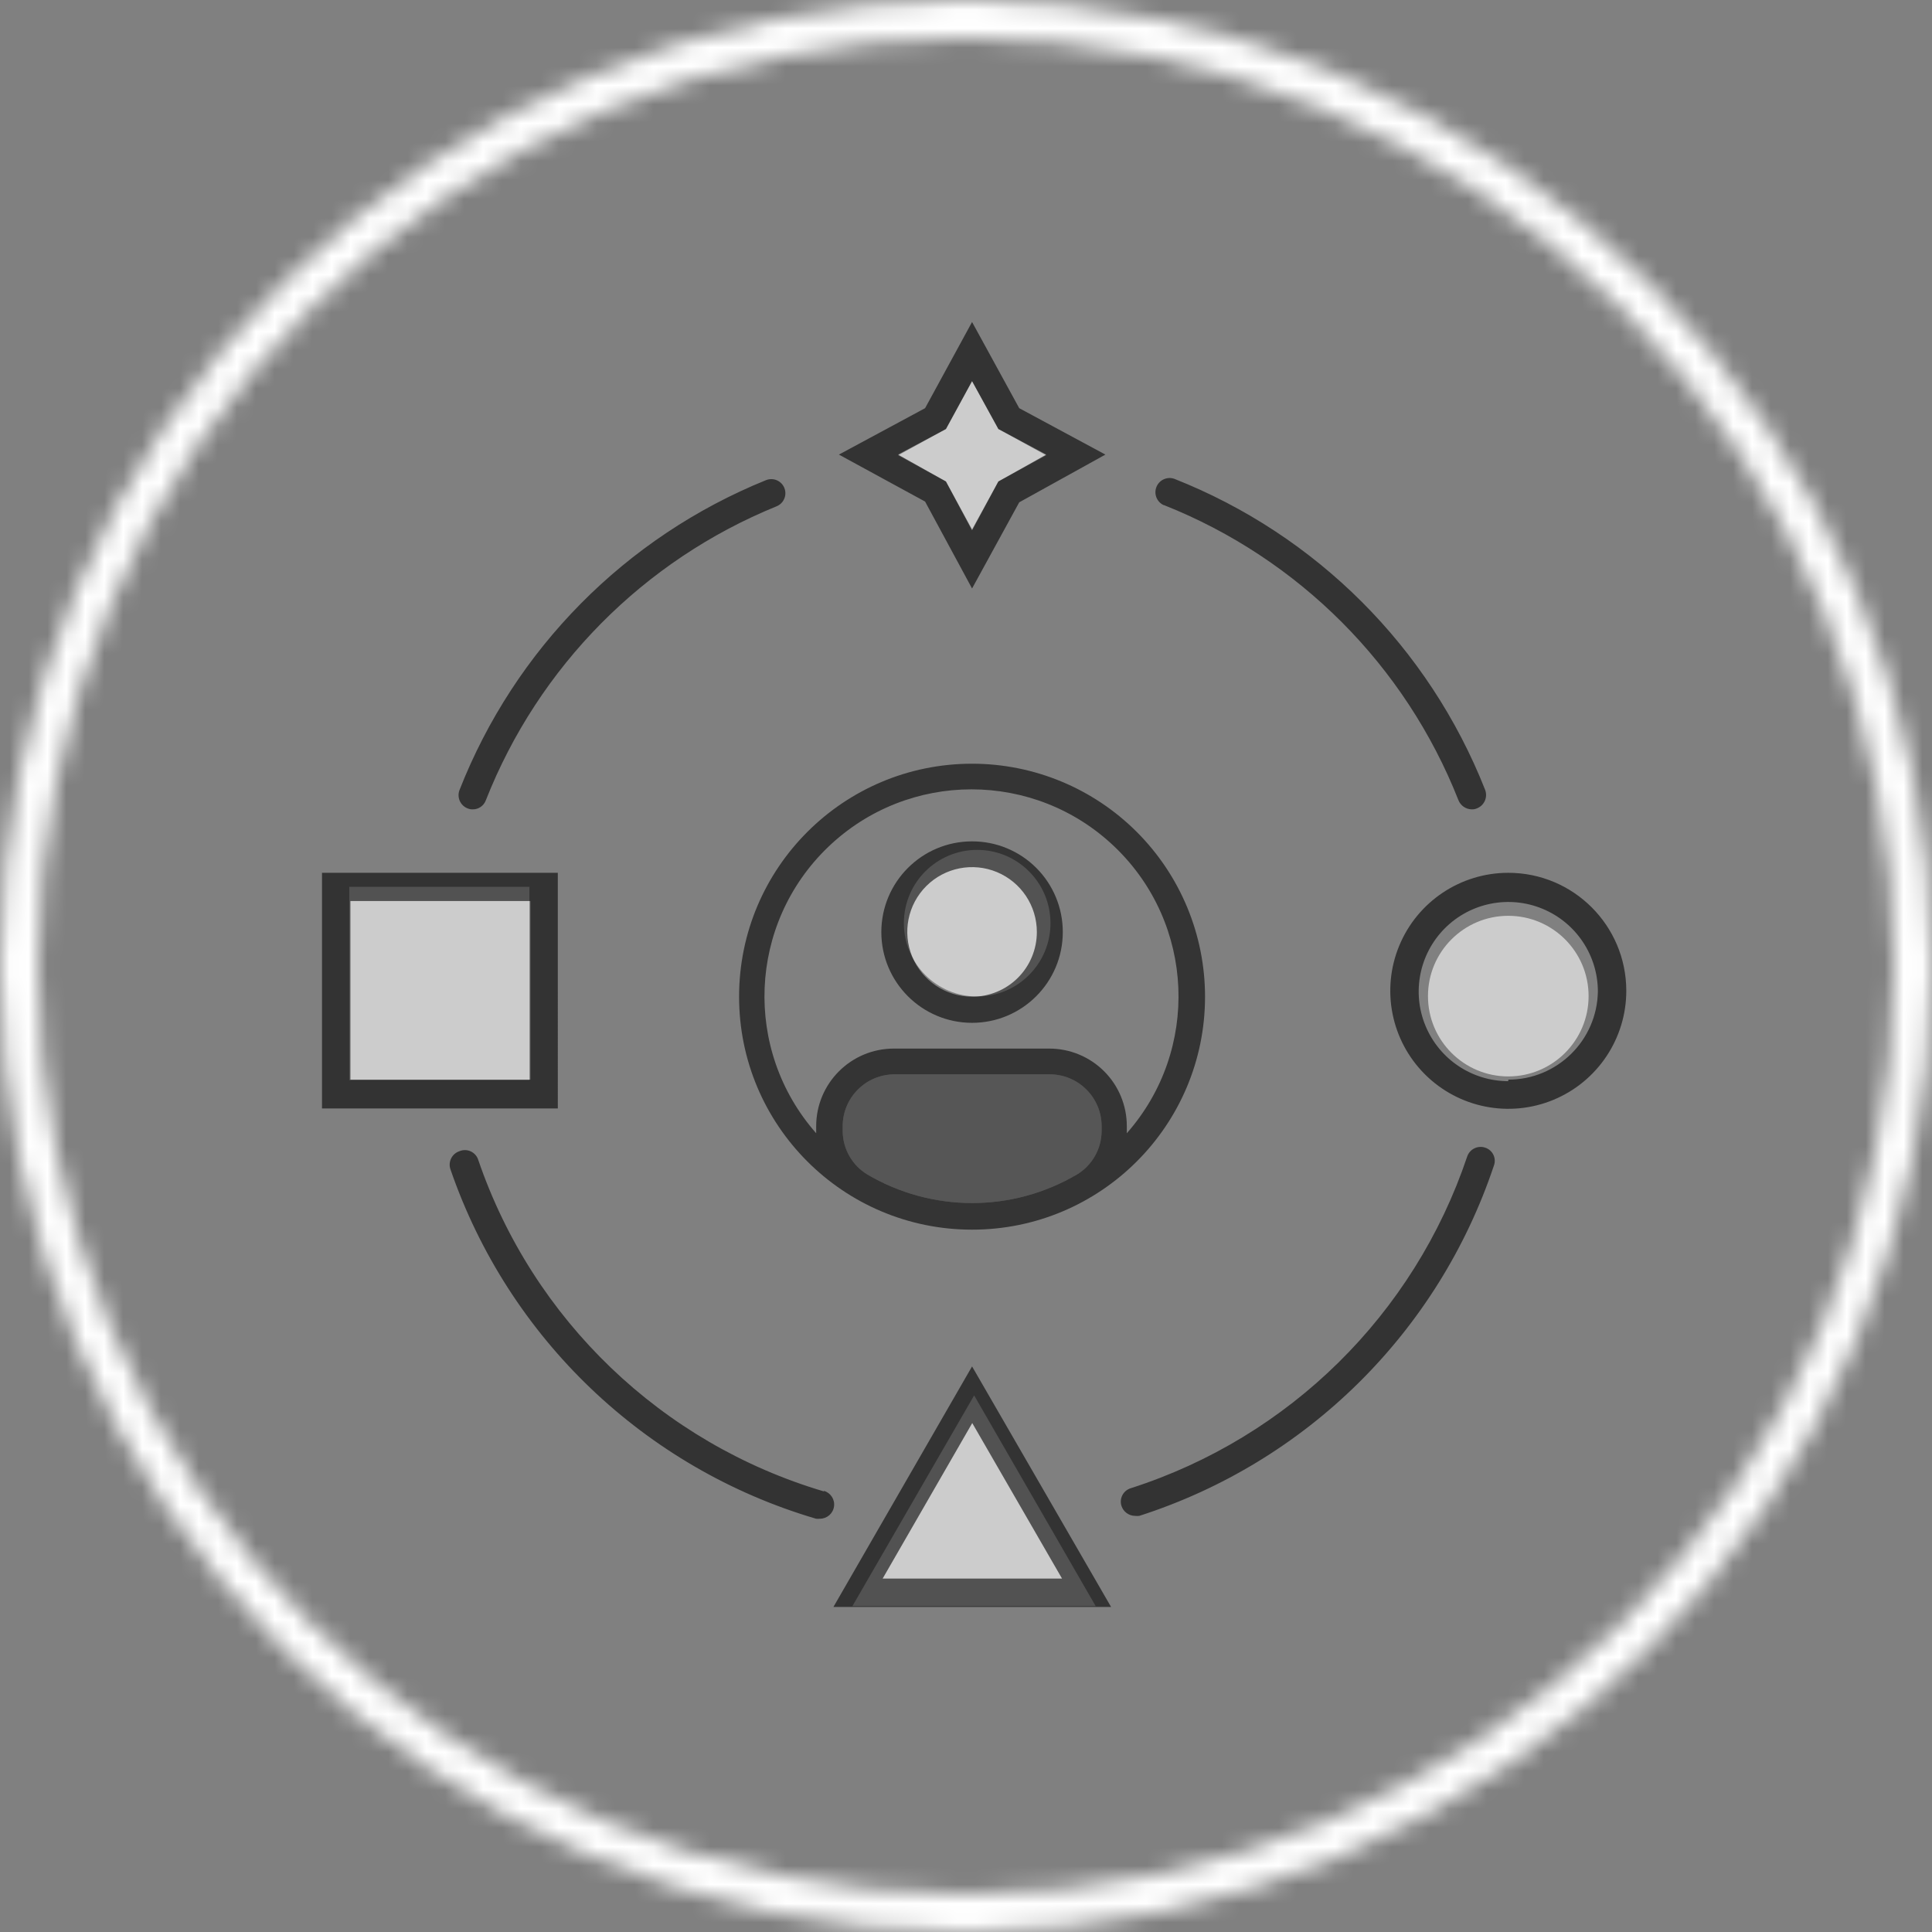 <svg xmlns="http://www.w3.org/2000/svg" xmlns:xlink="http://www.w3.org/1999/xlink" width="102" height="102" viewBox="0 0 102 102">
    <rect x="0" y="0" width="102" height="102" fill="#808080" stroke="none"/>
    <defs>
        <path id="zr48bgo90a" d="M0 51c0 28.167 22.833 51 51 51 28.153-.034 50.967-22.847 51-51 0-28.166-22.833-51-51-51S0 22.834 0 51zm2 0C2 23.938 23.939 2 51 2c12.996 0 25.459 5.163 34.648 14.351C94.838 25.541 100 38.004 100 51c0 27.062-21.938 49-49 49-27.061 0-49-21.938-49-49z"/>
    </defs>
    <g fill="none" fill-rule="evenodd">
        <g>
            <g>
                <mask id="72jy1ieylb" fill="#fff">
                    <use xlink:href="#zr48bgo90a"/>
                </mask>
                <path fill="#FFF" d="M-5 107L107 107 107 -5 -5 -5z" mask="url(#72jy1ieylb)"/>
            </g>
            <g fill-rule="nonzero" transform="translate(17 17)">
                <circle cx="34.59" cy="31.74" r="3.87" fill="#FFF" opacity=".6"/>
                <path fill="#000" d="M34.32 27.42c-2.645 0-4.79 2.145-4.79 4.79S31.675 37 34.32 37s4.79-2.145 4.79-4.79c.003-1.271-.501-2.491-1.4-3.39-.899-.899-2.119-1.403-3.39-1.4zm0 8.2c-1.384 0-2.632-.834-3.16-2.114-.53-1.279-.235-2.75.745-3.728.98-.977 2.453-1.267 3.73-.735 1.278.533 2.109 1.783 2.105 3.167 0 .906-.36 1.775-1.002 2.415-.642.64-1.512.998-2.418.995zm0-12.3c-6.793 0-12.3 5.507-12.3 12.3 0 6.793 5.507 12.3 12.3 12.3 6.793 0 12.3-5.507 12.3-12.3 0-3.262-1.296-6.39-3.603-8.697-2.306-2.307-5.435-3.603-8.697-3.603zm-6.83 19.39v-.25c0-1.51 1.22-2.734 2.73-2.74h8.2c1.513 0 2.74 1.227 2.74 2.74v.25c-.004.935-.492 1.802-1.29 2.29-3.421 2.019-7.669 2.019-11.09 0-.798-.488-1.286-1.355-1.29-2.29zm15 .12v-.37c.003-1.088-.428-2.133-1.198-2.902-.77-.77-1.814-1.2-2.902-1.198h-8.2c-2.264 0-4.1 1.836-4.1 4.1v.37c-3.873-4.395-3.593-11.062.635-15.116 4.229-4.054 10.901-4.054 15.13 0 4.228 4.054 4.508 10.721.635 15.116z" opacity=".59"/>
                <path fill="#000" d="M27.49 42.71v-.25c0-1.51 1.22-2.734 2.73-2.74h8.2c1.513 0 2.74 1.227 2.74 2.74v.25c-.004.935-.492 1.802-1.29 2.29-3.421 2.019-7.669 2.019-11.09 0-.798-.488-1.286-1.355-1.29-2.29z" opacity=".33"/>
                <path fill="#FFF" d="M28 67.8L40.85 67.8 34.43 56.67zM32.94 5.65L34.32 3.12 35.71 5.65 38.24 7.04 35.71 8.42 34.32 10.95 32.94 8.42 30.41 7.04zM1.44 29.82H10.95V40.03H1.44z" opacity=".6"/>
                <circle cx="62.63" cy="35.59" r="4.24" fill="#FFF" opacity=".6"/>
                <g fill="#000" opacity=".6">
                    <path d="M12.45 29.08H0v12.44h12.45V29.08zM11 40H1.5v-9.43H11V40zM62.63 29.08c-2.52 0-4.793 1.519-5.757 3.848-.963 2.33-.429 5.01 1.355 6.79 1.784 1.782 4.465 2.312 6.793 1.345 2.328-.968 3.843-3.242 3.839-5.763-.006-3.437-2.793-6.22-6.23-6.22zm0 11c-1.913 0-3.638-1.152-4.37-2.92-.732-1.767-.327-3.802 1.025-5.155 1.353-1.352 3.388-1.757 5.155-1.025 1.768.732 2.92 2.457 2.92 4.37-.044 2.581-2.149 4.65-4.73 4.65v.08zM27 67.84h14.66l-7.34-12.7L27 67.84zm2.6-1.5l4.73-8.21 4.74 8.21H29.6zM26.5 61.74c-8.558-2.534-15.36-9.056-18.25-17.5-.062-.2-.207-.365-.397-.453-.191-.088-.41-.09-.603-.007-.392.133-.602.558-.47.95 3.066 8.913 10.258 15.788 19.3 18.45.07.009.14.009.21 0 .373 0 .69-.274.742-.644.053-.37-.174-.721-.532-.826v.03zM61.41 43.59c-.392-.132-.817.078-.95.47-2.8 8.328-9.394 14.828-17.76 17.51-.191.057-.351.19-.443.367-.093.177-.11.383-.047.573.102.307.387.515.71.52.076.01.154.01.23 0 8.827-2.834 15.778-9.7 18.72-18.49.07-.187.06-.394-.027-.573-.087-.18-.243-.316-.433-.377zM44.46 9.67c7.11 2.825 12.734 8.464 15.54 15.58.116.286.392.475.7.48.093.003.185-.014.27-.05.191-.073.345-.221.426-.41.08-.188.082-.4.004-.59-2.964-7.5-8.9-13.436-16.4-16.4-.379-.134-.795.055-.945.427-.15.372.02.797.385.963h.02zM7.69 25.68c.085.036.177.053.27.05.308.002.584-.19.69-.48C11.43 18.196 16.977 12.588 24 9.73c.247-.1.42-.324.458-.587.036-.264-.07-.527-.28-.69-.21-.164-.491-.203-.738-.103-7.41 3.003-13.26 8.918-16.18 16.36-.072.186-.067.392.014.574.08.182.23.324.416.396zM34.32 14.07l2.49-4.55L41.36 7l-4.55-2.45L34.32 0l-2.48 4.55L27.29 7l4.55 2.48 2.48 4.59zm-1.38-8.42l1.38-2.53 1.39 2.53L38.24 7l-2.53 1.42L34.32 11l-1.38-2.58L30.41 7l2.53-1.35z"/>
                </g>
            </g>
        </g>
    </g>
</svg>
